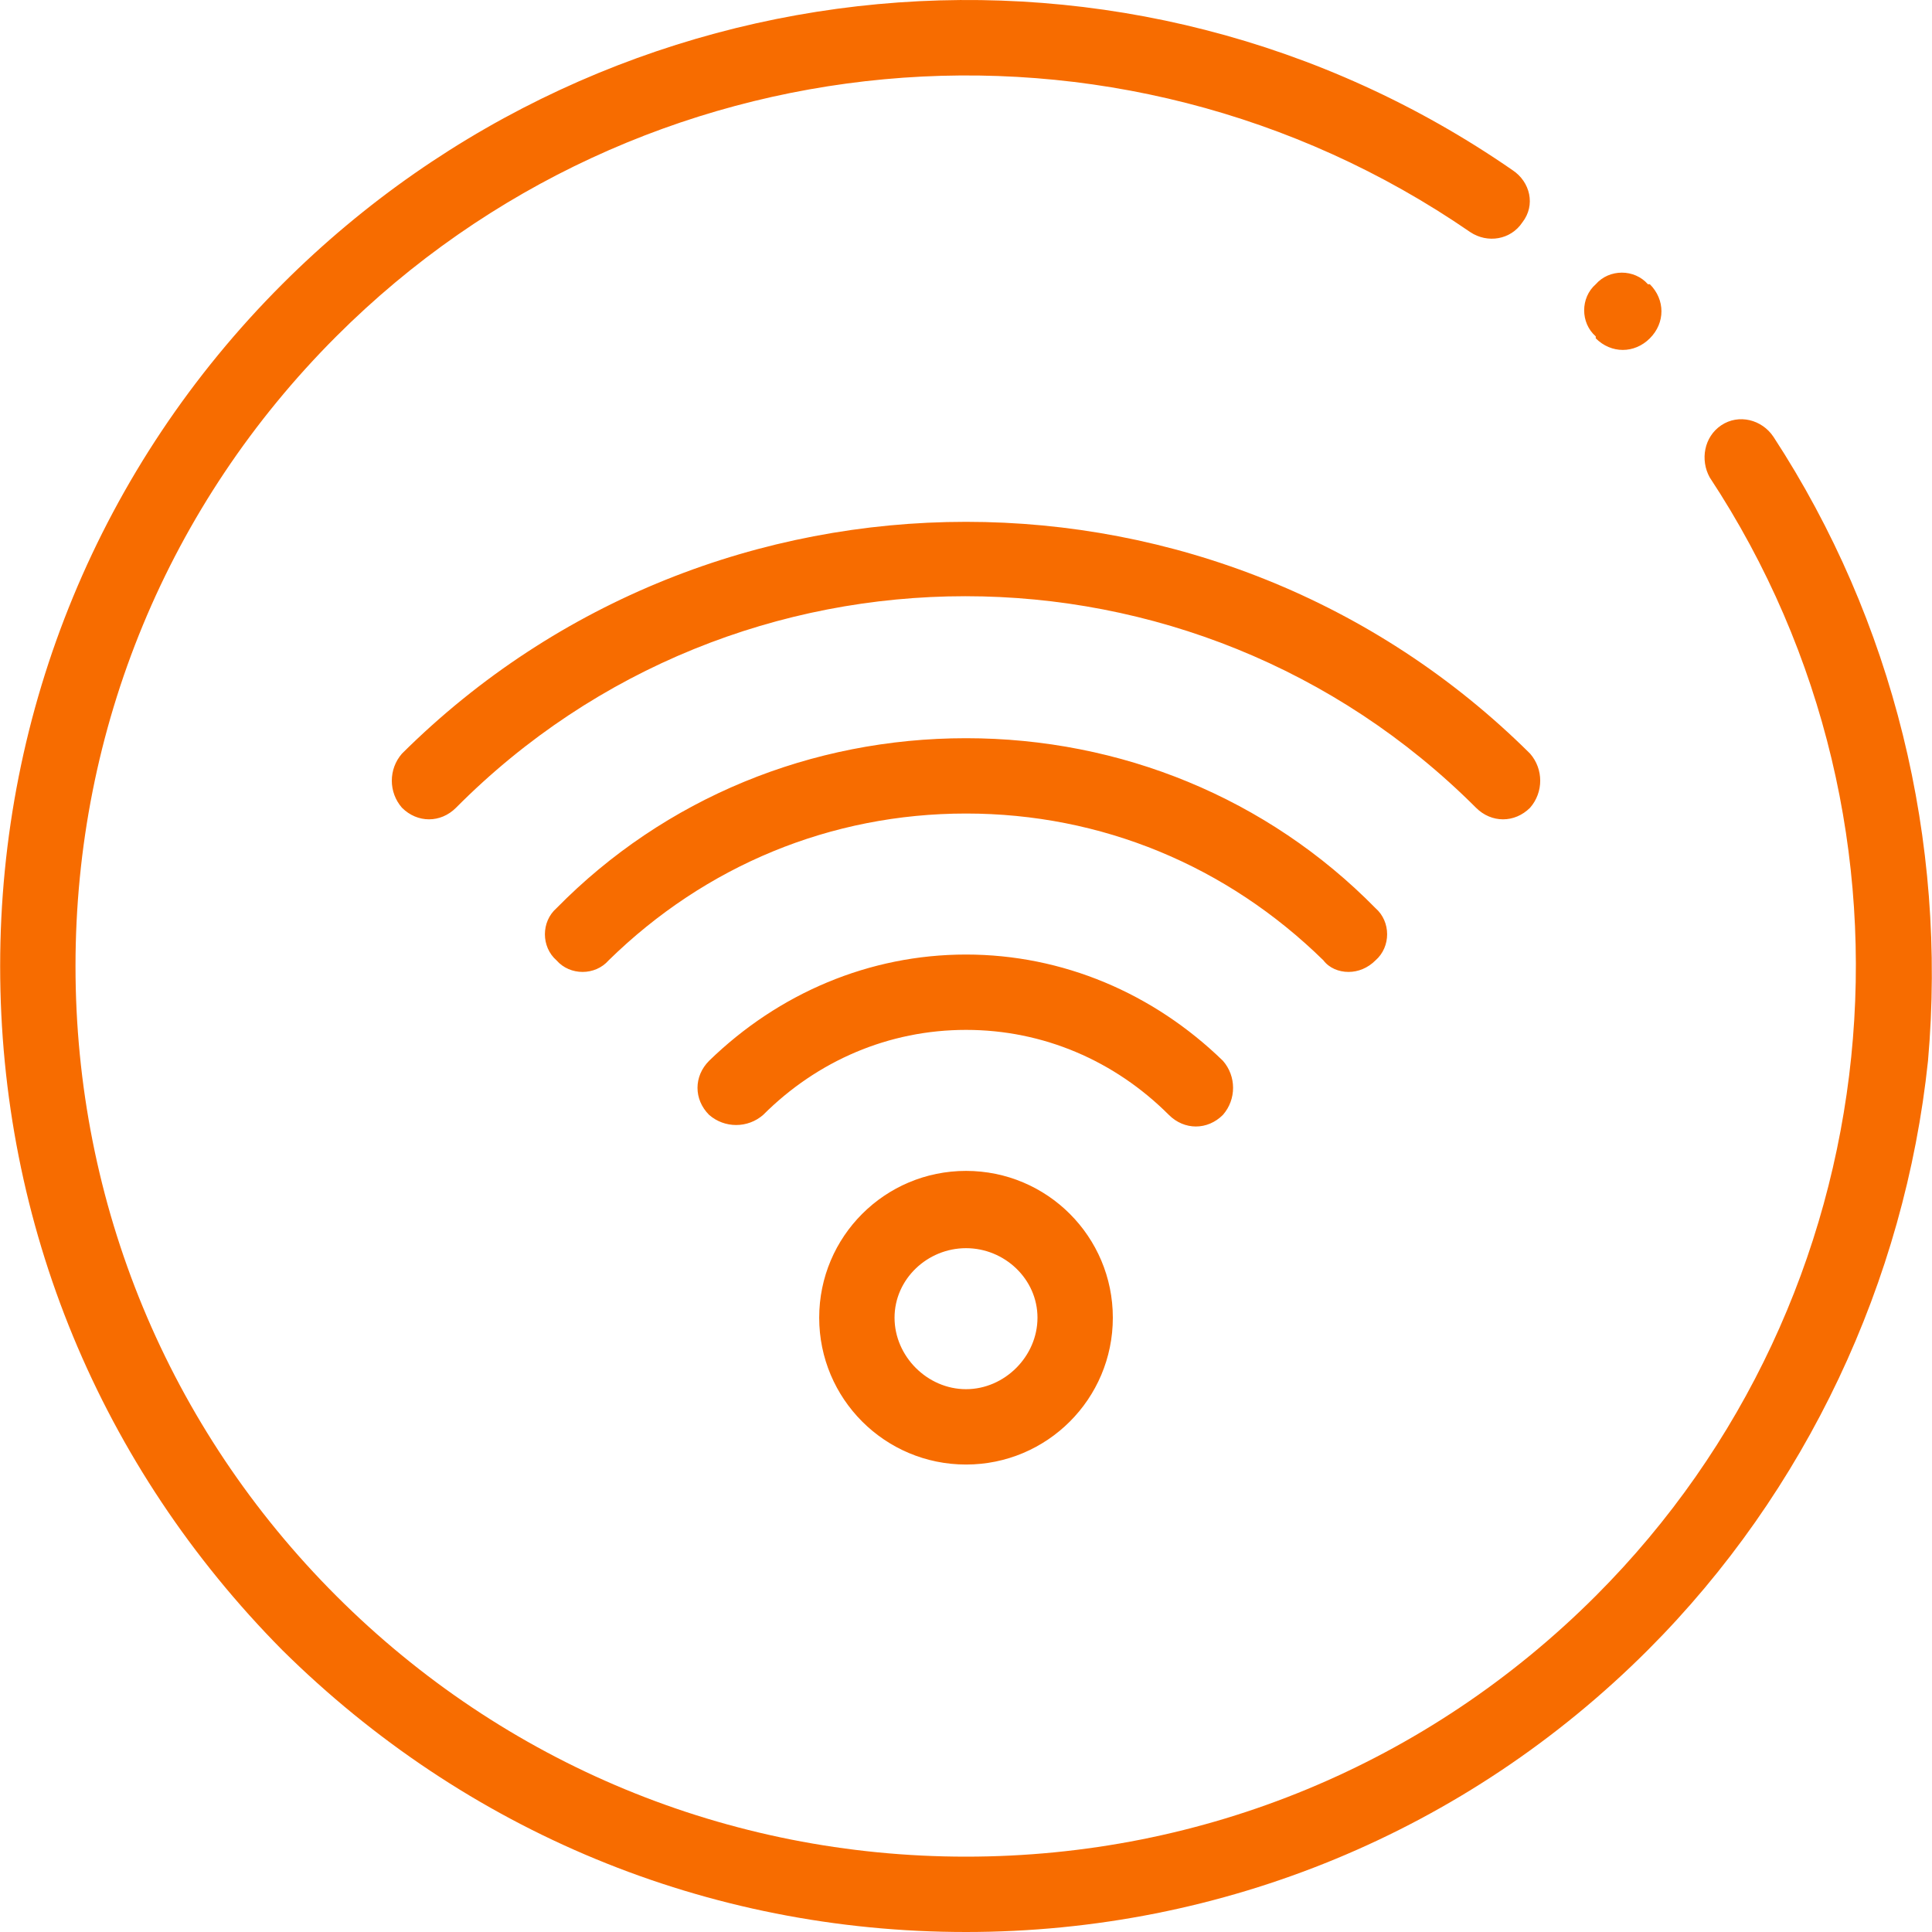 <svg width="75" height="75" viewBox="0 0 75 75" fill="none" xmlns="http://www.w3.org/2000/svg">
<path d="M37.501 56.853C34.351 56.853 31.801 54.303 31.801 51.153C31.801 48.004 34.351 45.454 37.501 45.454C40.65 45.454 43.2 48.004 43.2 51.153C43.2 54.303 40.65 56.853 37.501 56.853ZM37.501 48.454C36.001 48.454 34.726 49.654 34.726 51.153C34.726 52.653 36.001 53.928 37.501 53.928C39 53.928 40.275 52.653 40.275 51.153C40.275 49.654 39 48.454 37.501 48.454ZM46.424 43.73C46.049 43.73 45.675 43.58 45.374 43.279C43.275 41.18 40.5 39.98 37.501 39.98C34.501 39.98 31.727 41.18 29.627 43.279C29.027 43.804 28.127 43.804 27.527 43.279C26.927 42.68 26.927 41.78 27.527 41.18C30.227 38.555 33.751 37.055 37.501 37.055C41.25 37.055 44.775 38.555 47.474 41.18C47.999 41.78 47.999 42.68 47.474 43.279C47.174 43.58 46.799 43.73 46.424 43.73ZM52.349 37.73C51.974 37.73 51.599 37.58 51.374 37.28C47.624 33.606 42.75 31.581 37.501 31.581C32.251 31.581 27.377 33.606 23.628 37.28C23.103 37.88 22.128 37.88 21.603 37.28C21.003 36.755 21.003 35.781 21.603 35.256C25.802 30.981 31.502 28.657 37.501 28.657C43.5 28.657 49.199 30.981 53.398 35.256C53.998 35.781 53.998 36.755 53.398 37.28C53.098 37.58 52.724 37.73 52.349 37.73ZM58.348 31.806C57.973 31.806 57.598 31.656 57.298 31.356C46.349 20.408 28.577 20.408 17.703 31.356C17.104 31.956 16.204 31.956 15.604 31.356C15.079 30.756 15.079 29.856 15.604 29.256C27.677 17.258 47.324 17.258 59.398 29.256C59.922 29.856 59.922 30.756 59.398 31.356C59.097 31.656 58.723 31.806 58.348 31.806ZM62.997 13.584C62.622 13.584 62.247 13.434 61.947 13.134V13.059C61.347 12.534 61.347 11.559 61.947 11.034C62.472 10.434 63.447 10.434 63.972 11.034H64.047C64.647 11.634 64.647 12.534 64.047 13.134C63.747 13.434 63.372 13.584 62.997 13.584ZM37.501 75C27.452 75 18.078 71.101 10.954 64.052C3.905 56.928 0.006 47.554 0.006 37.505C0.006 27.532 3.905 18.083 10.954 11.034C23.778 -1.789 43.875 -3.664 58.723 6.61C59.398 7.06 59.623 7.96 59.097 8.634C58.648 9.309 57.748 9.459 57.073 9.009C43.35 -0.439 24.827 1.286 13.054 13.059C6.53 19.583 2.931 28.282 2.931 37.505C2.931 46.729 6.53 55.428 13.054 61.952C19.578 68.476 28.277 72.075 37.501 72.075C46.724 72.075 55.423 68.476 61.947 61.952C73.496 50.404 75.37 32.181 66.371 18.533C65.997 17.858 66.147 16.958 66.821 16.508C67.496 16.058 68.396 16.283 68.846 16.958C73.496 24.082 75.595 32.631 74.845 41.18C73.945 49.729 70.121 57.902 63.972 64.052C56.923 71.101 47.474 75 37.501 75Z" fill="#F76C00"/>
</svg>
